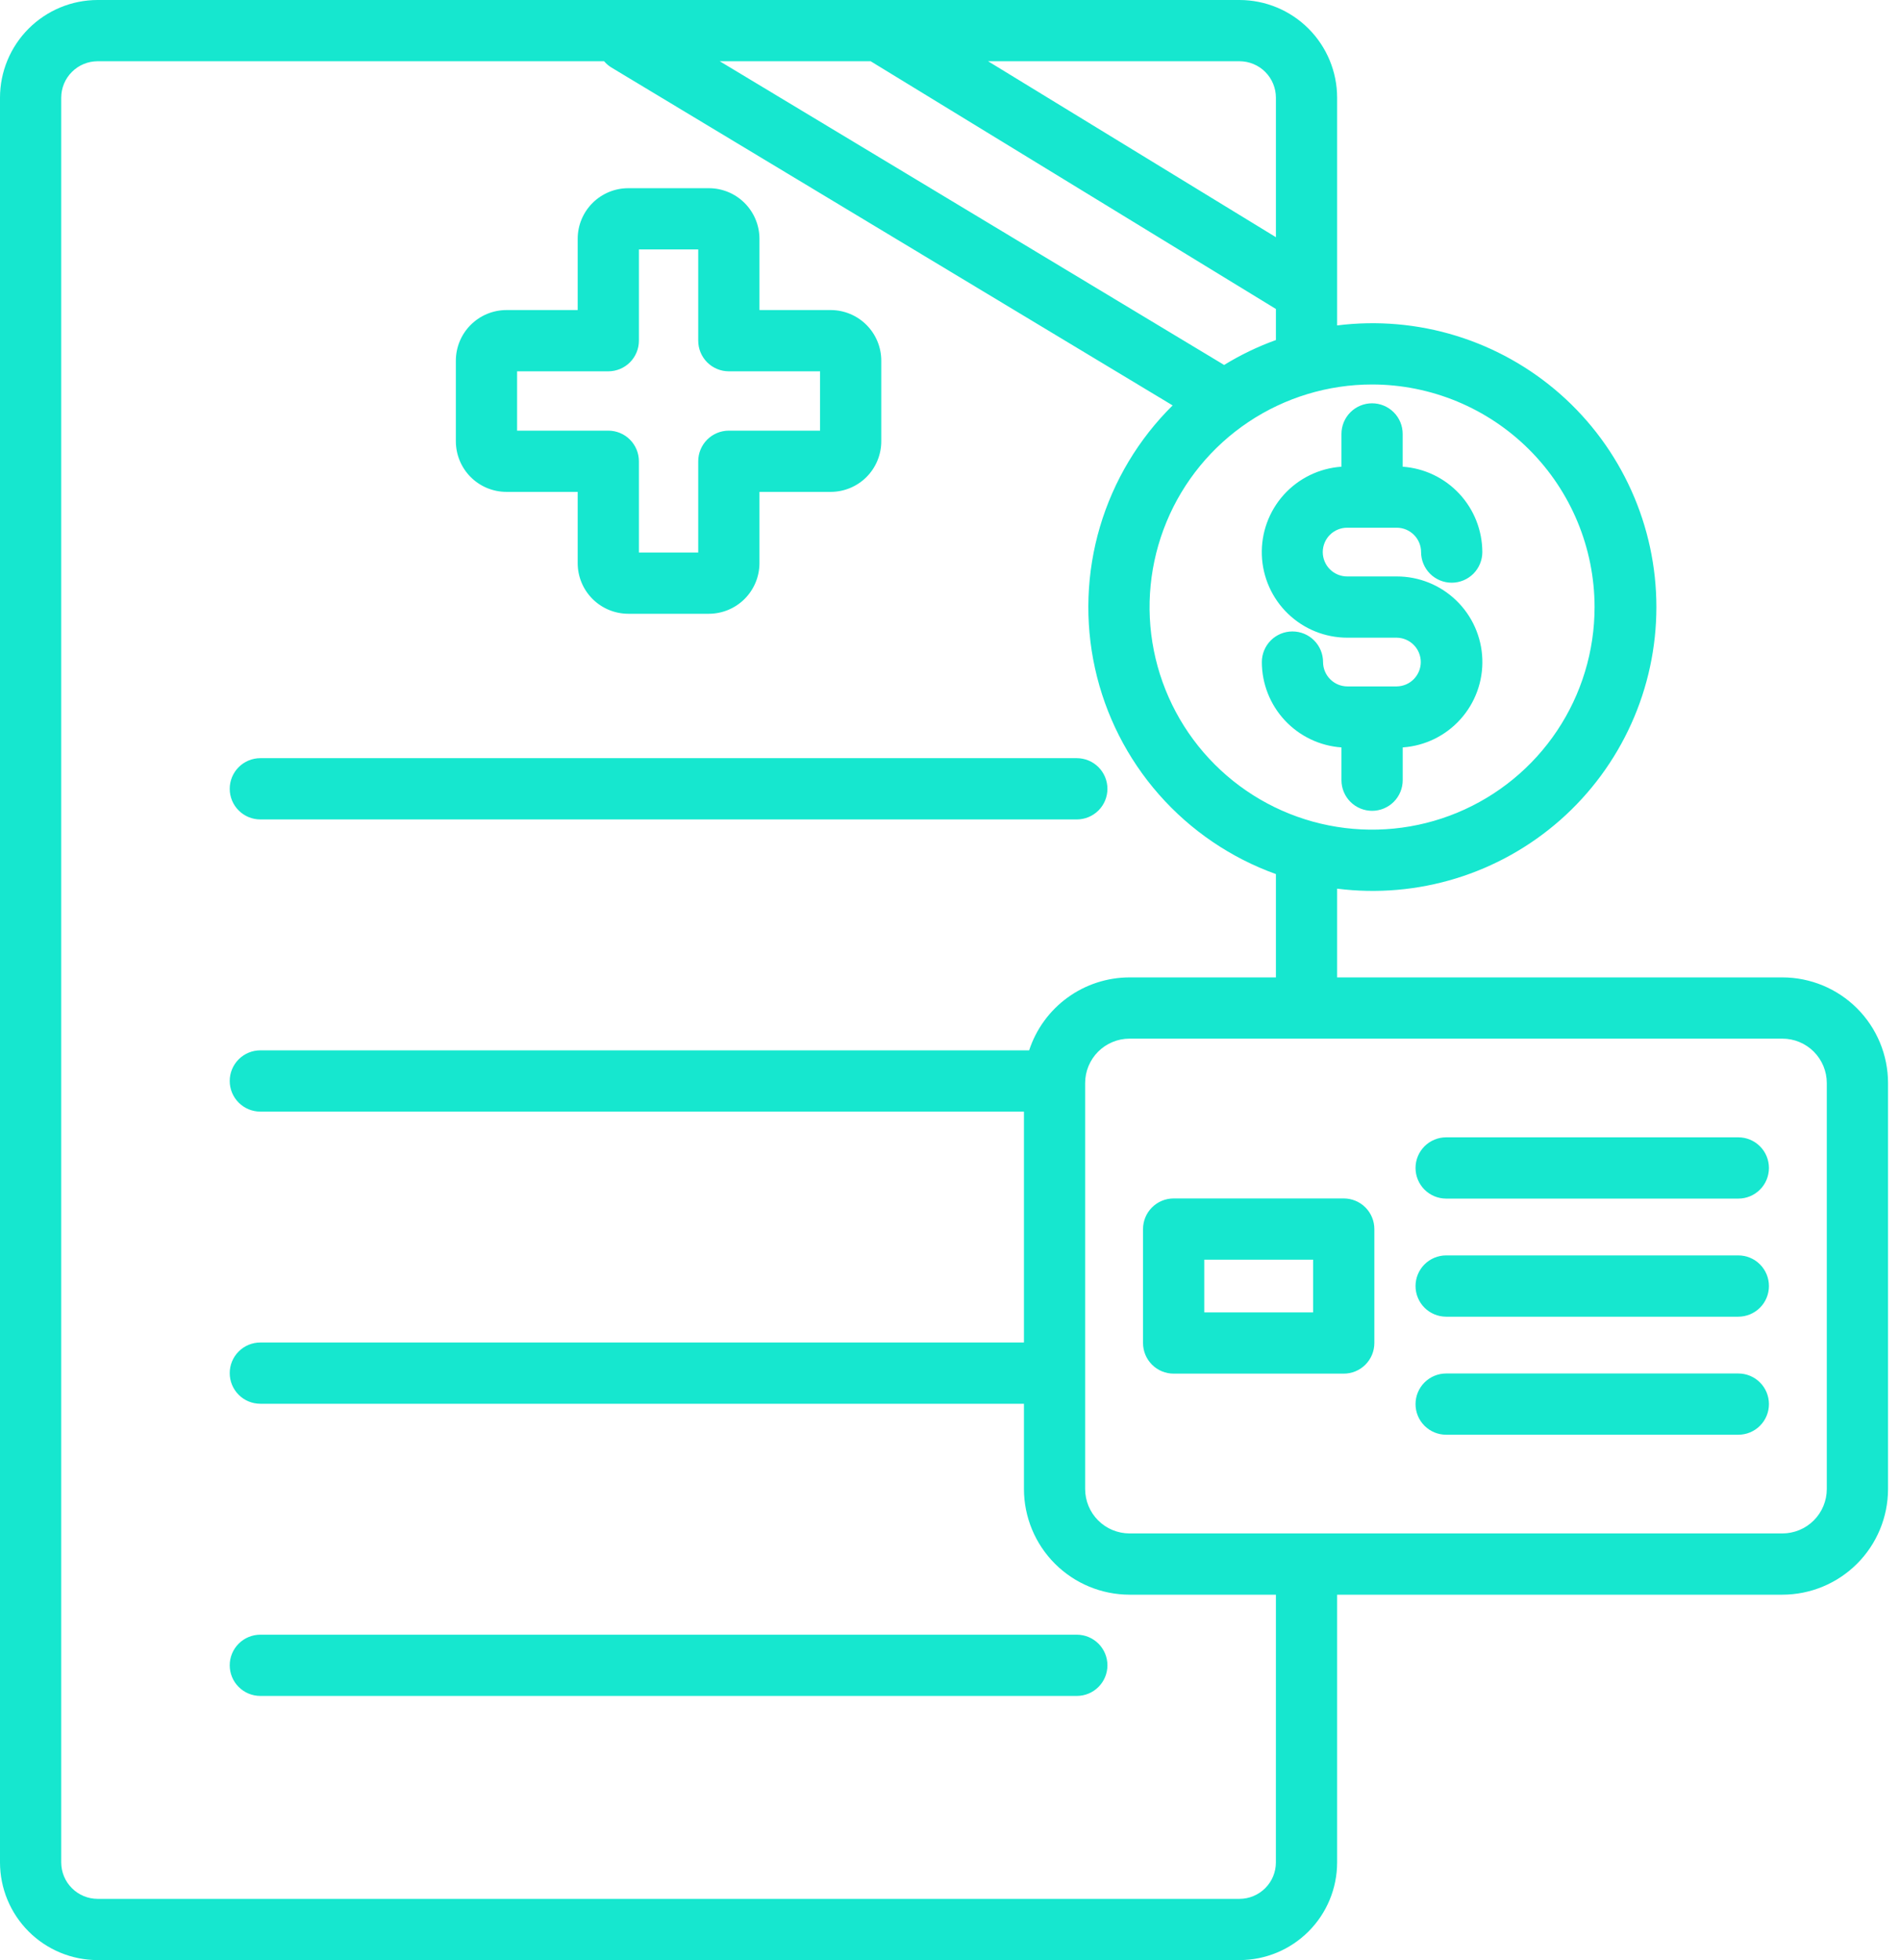 <?xml version="1.0" encoding="UTF-8"?>
<svg xmlns="http://www.w3.org/2000/svg" width="64" height="66" viewBox="0 0 64 66" fill="none">
  <path d="M7.738 26.561C7.738 26.287 7.846 26.025 8.04 25.831C8.233 25.638 8.495 25.529 8.769 25.529H36.271C36.545 25.529 36.807 25.638 37.001 25.831C37.194 26.025 37.303 26.287 37.303 26.561C37.303 26.834 37.194 27.097 37.001 27.29C36.807 27.483 36.545 27.592 36.271 27.592H8.769C8.495 27.592 8.233 27.483 8.04 27.29C7.846 27.097 7.738 26.834 7.738 26.561ZM36.271 55.043H8.769C8.495 55.043 8.233 55.152 8.04 55.345C7.846 55.538 7.738 55.801 7.738 56.074C7.738 56.348 7.846 56.61 8.04 56.803C8.233 56.997 8.495 57.105 8.769 57.105H36.271C36.545 57.105 36.807 56.997 37.001 56.803C37.194 56.61 37.303 56.348 37.303 56.074C37.303 55.801 37.194 55.538 37.001 55.345C36.807 55.152 36.545 55.043 36.271 55.043ZM15.355 14.859V12.144C15.356 11.692 15.535 11.259 15.855 10.94C16.174 10.62 16.607 10.441 17.059 10.44H19.459V8.04C19.459 7.588 19.639 7.155 19.958 6.836C20.277 6.517 20.71 6.337 21.162 6.337H23.878C24.33 6.337 24.763 6.517 25.082 6.836C25.401 7.155 25.581 7.588 25.582 8.04V10.44H27.982C28.433 10.441 28.866 10.62 29.186 10.94C29.505 11.259 29.685 11.692 29.685 12.144V14.859C29.685 15.311 29.505 15.744 29.186 16.064C28.866 16.383 28.433 16.562 27.982 16.563H25.582V18.963C25.581 19.415 25.401 19.848 25.082 20.167C24.763 20.486 24.33 20.666 23.878 20.667H21.162C20.71 20.666 20.277 20.486 19.958 20.167C19.639 19.848 19.459 19.415 19.459 18.963V16.563H17.059C16.607 16.562 16.174 16.383 15.855 16.064C15.535 15.744 15.356 15.311 15.355 14.859ZM17.418 14.501H20.49C20.763 14.501 21.026 14.609 21.219 14.803C21.412 14.996 21.521 15.258 21.521 15.532V18.604H23.519V15.532C23.519 15.258 23.628 14.996 23.821 14.803C24.015 14.609 24.277 14.501 24.55 14.501H27.623V12.503H24.55C24.277 12.503 24.015 12.394 23.821 12.201C23.628 12.007 23.519 11.745 23.519 11.471V8.399H21.521V11.471C21.521 11.745 21.412 12.007 21.219 12.201C21.026 12.394 20.763 12.503 20.49 12.503H17.418V14.501ZM63.597 36.468V50.138C63.596 51.082 63.221 51.986 62.554 52.653C61.886 53.32 60.982 53.695 60.039 53.696H45.04V62.713C45.039 63.584 44.693 64.42 44.076 65.036C43.46 65.652 42.625 65.999 41.753 66H3.287C2.416 65.999 1.58 65.652 0.964 65.036C0.348 64.42 0.001 63.584 0 62.713V3.287C0.001 2.416 0.348 1.58 0.964 0.964C1.58 0.348 2.416 0.001 3.287 0L41.753 0C42.624 0.001 43.46 0.348 44.076 0.964C44.692 1.58 45.039 2.416 45.04 3.287V10.958C46.385 10.789 47.752 10.907 49.048 11.306C50.344 11.705 51.54 12.375 52.558 13.272C53.575 14.169 54.389 15.272 54.947 16.508C55.506 17.744 55.794 19.085 55.794 20.441C55.794 21.797 55.506 23.138 54.947 24.374C54.389 25.61 53.575 26.713 52.558 27.61C51.54 28.507 50.344 29.177 49.048 29.576C47.752 29.975 46.385 30.093 45.04 29.923V32.911H60.039C60.983 32.912 61.887 33.287 62.554 33.954C63.221 34.621 63.596 35.525 63.597 36.468ZM46.218 12.946C44.735 12.946 43.286 13.386 42.053 14.209C40.821 15.033 39.86 16.203 39.293 17.573C38.726 18.942 38.577 20.449 38.866 21.903C39.156 23.357 39.869 24.692 40.918 25.741C41.966 26.789 43.301 27.503 44.755 27.792C46.209 28.081 47.716 27.933 49.086 27.365C50.455 26.798 51.626 25.837 52.449 24.605C53.273 23.372 53.712 21.923 53.712 20.441C53.71 18.454 52.92 16.549 51.515 15.144C50.11 13.739 48.205 12.948 46.218 12.946ZM42.978 11.45V10.404L29.327 2.062H24.244L41.234 12.289C41.785 11.95 42.37 11.669 42.978 11.45ZM41.753 2.062H33.282L42.978 7.987V3.287C42.977 2.962 42.848 2.651 42.619 2.422C42.389 2.192 42.078 2.063 41.753 2.062ZM42.978 53.696H38.048C37.105 53.695 36.201 53.32 35.534 52.653C34.867 51.986 34.492 51.081 34.491 50.138V47.267H8.769C8.495 47.267 8.233 47.159 8.04 46.965C7.846 46.772 7.738 46.51 7.738 46.236C7.738 45.962 7.846 45.7 8.04 45.507C8.233 45.313 8.495 45.205 8.769 45.205H34.491V37.43H8.769C8.495 37.43 8.233 37.321 8.04 37.128C7.846 36.934 7.738 36.672 7.738 36.398C7.738 36.125 7.846 35.863 8.04 35.669C8.233 35.476 8.495 35.367 8.769 35.367H34.666C34.899 34.654 35.352 34.032 35.959 33.591C36.566 33.15 37.298 32.912 38.048 32.911H42.978V29.432C41.459 28.886 40.104 27.964 39.038 26.752C37.972 25.54 37.231 24.078 36.884 22.502C36.536 20.925 36.594 19.287 37.051 17.739C37.509 16.192 38.351 14.785 39.499 13.651L20.601 2.277C20.506 2.22 20.421 2.147 20.348 2.062H3.287C2.962 2.063 2.651 2.192 2.422 2.422C2.192 2.651 2.063 2.962 2.062 3.287V62.713C2.063 63.038 2.192 63.349 2.422 63.578C2.651 63.808 2.962 63.937 3.287 63.938H41.753C42.077 63.937 42.389 63.808 42.618 63.578C42.848 63.349 42.977 63.038 42.977 62.713L42.978 53.696ZM61.534 36.468C61.534 36.072 61.376 35.692 61.096 35.411C60.816 35.131 60.435 34.973 60.039 34.973H38.047C37.651 34.973 37.271 35.131 36.99 35.411C36.71 35.692 36.552 36.072 36.552 36.468V50.138C36.553 50.535 36.71 50.915 36.99 51.195C37.271 51.476 37.651 51.633 38.047 51.634H60.039C60.435 51.633 60.816 51.476 61.096 51.195C61.376 50.915 61.534 50.535 61.534 50.138V36.468ZM58.554 38.296H48.712C48.439 38.296 48.177 38.405 47.983 38.598C47.79 38.792 47.681 39.054 47.681 39.328C47.681 39.601 47.79 39.863 47.983 40.057C48.177 40.25 48.439 40.359 48.712 40.359H58.554C58.828 40.359 59.09 40.25 59.283 40.057C59.477 39.863 59.585 39.601 59.585 39.328C59.585 39.054 59.477 38.792 59.283 38.598C59.09 38.405 58.828 38.296 58.554 38.296ZM58.554 42.272H48.712C48.439 42.272 48.177 42.381 47.983 42.574C47.79 42.768 47.681 43.03 47.681 43.303C47.681 43.577 47.79 43.839 47.983 44.033C48.177 44.226 48.439 44.335 48.712 44.335H58.554C58.828 44.335 59.09 44.226 59.283 44.033C59.477 43.839 59.585 43.577 59.585 43.303C59.585 43.03 59.477 42.768 59.283 42.574C59.09 42.381 58.828 42.272 58.554 42.272ZM58.554 46.248H48.712C48.439 46.248 48.177 46.356 47.983 46.55C47.79 46.743 47.681 47.006 47.681 47.279C47.681 47.553 47.79 47.815 47.983 48.008C48.177 48.202 48.439 48.31 48.712 48.31H58.554C58.828 48.31 59.09 48.202 59.283 48.008C59.477 47.815 59.585 47.553 59.585 47.279C59.585 47.006 59.477 46.743 59.283 46.55C59.09 46.356 58.828 46.248 58.554 46.248ZM46.294 41.385V45.222C46.294 45.495 46.185 45.758 45.992 45.951C45.798 46.145 45.536 46.253 45.263 46.253H39.533C39.26 46.253 38.998 46.145 38.804 45.951C38.611 45.758 38.502 45.495 38.502 45.222V41.385C38.502 41.111 38.611 40.849 38.804 40.656C38.998 40.462 39.26 40.354 39.533 40.354H45.263C45.536 40.354 45.798 40.462 45.992 40.656C46.185 40.849 46.294 41.111 46.294 41.385ZM44.231 42.416H40.565V44.191H44.231V42.416ZM47.048 23.113H45.387C45.169 23.113 44.961 23.026 44.807 22.872C44.653 22.719 44.567 22.51 44.566 22.293C44.566 22.019 44.458 21.757 44.264 21.564C44.071 21.37 43.809 21.262 43.535 21.262C43.262 21.262 42.999 21.37 42.806 21.564C42.613 21.757 42.504 22.019 42.504 22.293C42.505 23.022 42.782 23.724 43.28 24.258C43.778 24.791 44.459 25.116 45.186 25.167V26.271C45.186 26.544 45.295 26.807 45.488 27C45.682 27.193 45.944 27.302 46.218 27.302C46.491 27.302 46.753 27.193 46.947 27C47.14 26.807 47.249 26.544 47.249 26.271V25.167C47.994 25.116 48.691 24.777 49.191 24.222C49.692 23.666 49.957 22.939 49.931 22.192C49.905 21.445 49.59 20.737 49.052 20.218C48.514 19.699 47.796 19.409 47.048 19.41H45.387C45.278 19.411 45.17 19.391 45.07 19.35C44.969 19.309 44.877 19.249 44.8 19.173C44.723 19.097 44.661 19.006 44.62 18.906C44.578 18.805 44.556 18.698 44.556 18.589C44.556 18.481 44.578 18.373 44.62 18.273C44.661 18.173 44.723 18.082 44.8 18.006C44.877 17.93 44.969 17.869 45.07 17.829C45.17 17.788 45.278 17.768 45.387 17.769H47.048C47.265 17.769 47.474 17.856 47.628 18.01C47.781 18.163 47.868 18.372 47.868 18.589C47.868 18.863 47.977 19.125 48.17 19.319C48.364 19.512 48.626 19.621 48.899 19.621C49.173 19.621 49.435 19.512 49.629 19.319C49.822 19.125 49.931 18.863 49.931 18.589C49.929 17.86 49.652 17.158 49.155 16.625C48.657 16.091 47.976 15.766 47.248 15.715V14.611C47.248 14.338 47.14 14.075 46.946 13.882C46.753 13.689 46.49 13.58 46.217 13.58C45.944 13.58 45.681 13.689 45.488 13.882C45.294 14.075 45.186 14.338 45.186 14.611V15.715C44.44 15.766 43.744 16.105 43.243 16.66C42.743 17.216 42.478 17.943 42.504 18.69C42.53 19.437 42.845 20.145 43.383 20.664C43.92 21.183 44.639 21.473 45.386 21.472H47.048C47.264 21.475 47.47 21.563 47.621 21.716C47.773 21.87 47.858 22.077 47.858 22.293C47.858 22.508 47.773 22.715 47.621 22.869C47.47 23.023 47.264 23.11 47.048 23.113Z" fill="#16E7CF"></path>
</svg>
